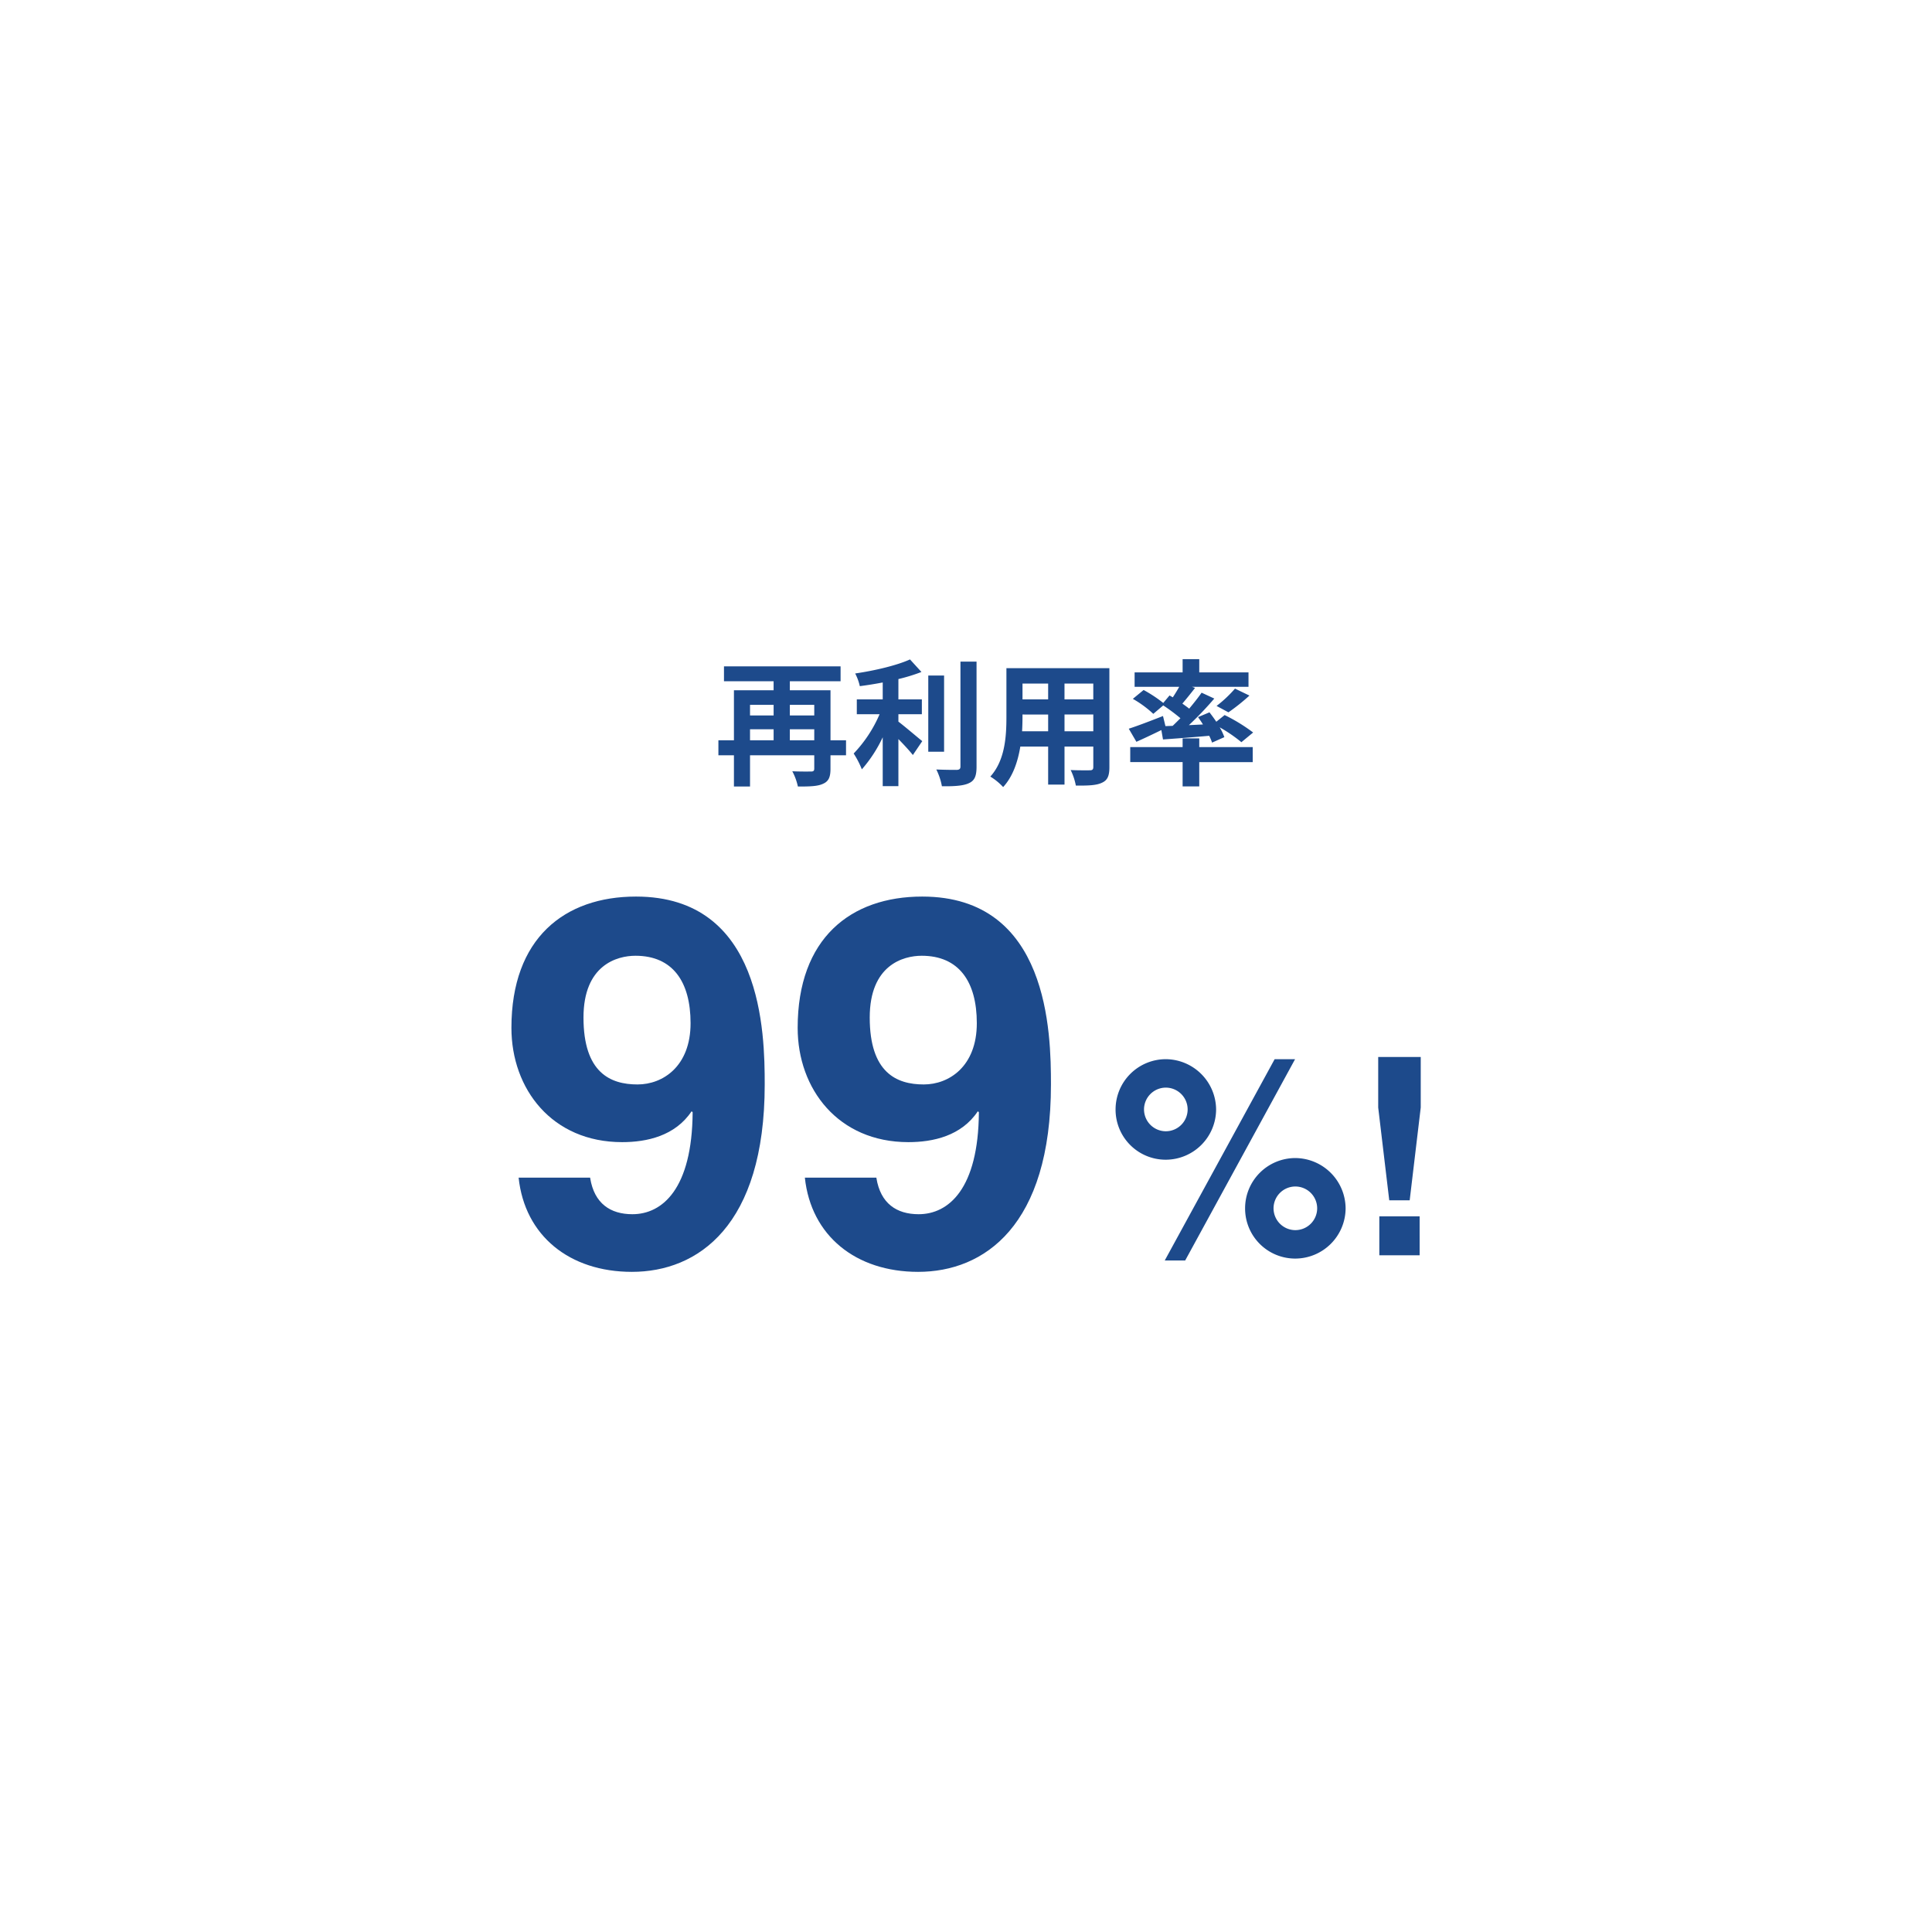 <svg xmlns="http://www.w3.org/2000/svg" xmlns:xlink="http://www.w3.org/1999/xlink" width="510" height="510" viewBox="0 0 510 510">
  <defs>
    <clipPath id="clip-_99">
      <rect width="510" height="510"/>
    </clipPath>
  </defs>
  <g id="_99" data-name="99" clip-path="url(#clip-_99)">
    <g id="グループ_30611" data-name="グループ 30611" transform="translate(14.426 11.84)">
      <path id="パス_2508" data-name="パス 2508" d="M-60.4-75.273c0-13.862,8.834-16.308,13.726-16.308,9.785,0,14.541,6.8,14.541,17.8,0,11.416-7.339,16.172-14,16.172C-53.333-57.606-60.4-60.732-60.4-75.273ZM-77.523-33.008c1.631,15.357,13.454,24.87,29.9,24.87,17.4,0,35.062-12.1,35.062-49.468,0-13.59-.544-49.6-33.975-49.6-18.89,0-32.888,11.008-32.888,34.655,0,16.172,10.736,30.17,29.219,30.17,6.523,0,14-1.631,18.347-8.154l.272.272c-.136,20.249-8.018,26.908-15.9,26.908-5.844,0-10.057-2.854-11.144-9.513v-.136ZM15.161-75.273c0-13.862,8.834-16.308,13.726-16.308,9.785,0,14.541,6.8,14.541,17.8,0,11.416-7.339,16.172-14,16.172C22.228-57.606,15.161-60.732,15.161-75.273ZM-1.962-33.008c1.631,15.357,13.454,24.87,29.9,24.87C45.331-8.138,63-20.233,63-57.606c0-13.59-.544-49.6-33.975-49.6-18.89,0-32.888,11.008-32.888,34.655,0,16.172,10.736,30.17,29.219,30.17,6.523,0,14-1.631,18.347-8.154l.272.272c-.136,20.249-8.018,26.908-15.9,26.908-5.844,0-10.057-2.854-11.144-9.513v-.136Z" transform="translate(200 332.037)" fill="#1d4a8b"/>
      <path id="パス_2507" data-name="パス 2507" d="M-13.033-18.209A13.223,13.223,0,0,0,.235-4.941,13.316,13.316,0,0,0,13.5-18.209,13.364,13.364,0,0,0,.235-31.476,13.269,13.269,0,0,0-13.033-18.209Zm7.509,0A5.771,5.771,0,0,1,.235-23.968a5.771,5.771,0,0,1,5.759,5.759A5.771,5.771,0,0,1,.235-12.449,5.771,5.771,0,0,1-5.524-18.209Zm-41.7-26.1A13.223,13.223,0,0,0-33.955-31.039,13.316,13.316,0,0,0-20.687-44.307,13.364,13.364,0,0,0-33.955-57.575,13.269,13.269,0,0,0-47.223-44.307Zm7.509,0a5.771,5.771,0,0,1,5.759-5.759A5.771,5.771,0,0,1-28.2-44.307a5.771,5.771,0,0,1-5.759,5.759A5.771,5.771,0,0,1-39.714-44.307ZM.162-57.575H-5.232L-34.247-4.43h5.395Zm32.878,41.48H22.4V-5.815H33.041Zm.292-28.723V-58.158H22.105v13.341l2.916,24.495h5.395Z" transform="translate(327.281 325.333)" fill="#1d4a8b"/>
      <path id="パス_2506" data-name="パス 2506" d="M-59.856-12.42v-2.916h6.444v2.916Zm-10.512-2.916h6.228v2.916h-6.228Zm6.228-6.444v2.808h-6.228V-21.78Zm10.728,0v2.808h-6.444V-21.78Zm8.388,9.36h-4.1V-25.632H-59.856v-2.376h13.392v-3.924h-30.78v3.924h13.1v2.376H-74.616V-12.42h-4.1v3.96h4.1V-.216h4.248V-8.46h16.956v3.492c0,.612-.216.792-.864.792s-2.952.036-4.932-.072A15.566,15.566,0,0,1-57.732-.216c3.024,0,5.184-.036,6.624-.72,1.512-.648,1.98-1.8,1.98-3.96V-8.46h4.1ZM-31.2-19.3h6.192V-23.22H-31.2v-5.364a46.8,46.8,0,0,0,6.084-1.872l-3.024-3.312c-3.492,1.584-9.288,2.952-14.472,3.708a13.432,13.432,0,0,1,1.224,3.348c1.944-.252,4-.576,6.048-.972v4.464h-6.84V-19.3h6.012a34.872,34.872,0,0,1-6.84,10.368,24.094,24.094,0,0,1,2.16,4.176,35.816,35.816,0,0,0,5.508-8.46V-.324h4.14v-12.42c1.44,1.476,2.952,3.1,3.816,4.212L-24.9-12.2c-.972-.756-4.536-3.816-6.3-5.148ZM-19.14-29.52h-4.176V-9.4h4.176Zm4.32-3.672V-5.508c0,.648-.288.864-.972.9-.756,0-3.06,0-5.4-.108A16.431,16.431,0,0,1-19.716-.288c3.276.036,5.688-.108,7.164-.828,1.476-.684,1.98-1.872,1.98-4.356v-27.72ZM12.649-14.8v-4.428h7.6V-14.8Zm-11.2,0c.072-1.332.108-2.628.108-3.78v-.648H8.329V-14.8ZM8.329-27.4v4.176H1.561V-27.4ZM20.245-23.22h-7.6V-27.4h7.6Zm4.248-8.244H-2.687v12.852c0,5.04-.324,11.448-4.248,15.768A15.813,15.813,0,0,1-3.551-.072C-.959-2.88.337-6.84.985-10.764H8.329V-.72h4.32V-10.764h7.6v5.4c0,.648-.252.864-.936.864-.648,0-3.024.036-5.04-.072a16.185,16.185,0,0,1,1.368,4.1c3.24.036,5.436-.036,6.912-.756,1.44-.648,1.944-1.8,1.944-4.1Zm14.8,15.3-.648-2.664c-3.312,1.3-6.768,2.628-9.036,3.348l2.016,3.456c1.944-.864,4.32-1.98,6.588-3.1l.432,2.484c3.456-.252,7.848-.576,12.2-.972a13.937,13.937,0,0,1,.756,1.8l3.24-1.44a14.872,14.872,0,0,0-1.224-2.592,39.717,39.717,0,0,1,5.724,3.924l3.1-2.556a45.748,45.748,0,0,0-7.524-4.608l-2.2,1.764c-.576-.864-1.224-1.728-1.8-2.484l-3.024,1.26c.432.612.9,1.26,1.3,1.944l-3.708.18a87.527,87.527,0,0,0,6.7-7.02l-3.348-1.548c-.9,1.3-2.052,2.736-3.276,4.212-.54-.432-1.152-.864-1.8-1.332,1.044-1.224,2.232-2.7,3.348-4.14l-.792-.288h14.9v-3.816h-13V-33.84H43.825v3.492H31.153v3.816H42.925c-.5.9-1.116,1.908-1.692,2.772l-.864-.5-1.656,1.98a35.9,35.9,0,0,0-5.184-3.42l-2.844,2.34a28.367,28.367,0,0,1,5.4,3.96l2.628-2.232a49.518,49.518,0,0,1,4.536,3.384c-.684.684-1.368,1.368-2.052,2.016ZM55.921-19.8a53.122,53.122,0,0,0,5.544-4.428l-3.816-1.836a32.706,32.706,0,0,1-4.86,4.572Zm-7.7,6.876H43.825v2.3H30v3.96H43.825V-.252h4.392V-6.66H62.329v-3.96H48.217Z" transform="translate(253.93 196)" fill="#1d4a8b"/>
    </g>
  </g>
</svg>
